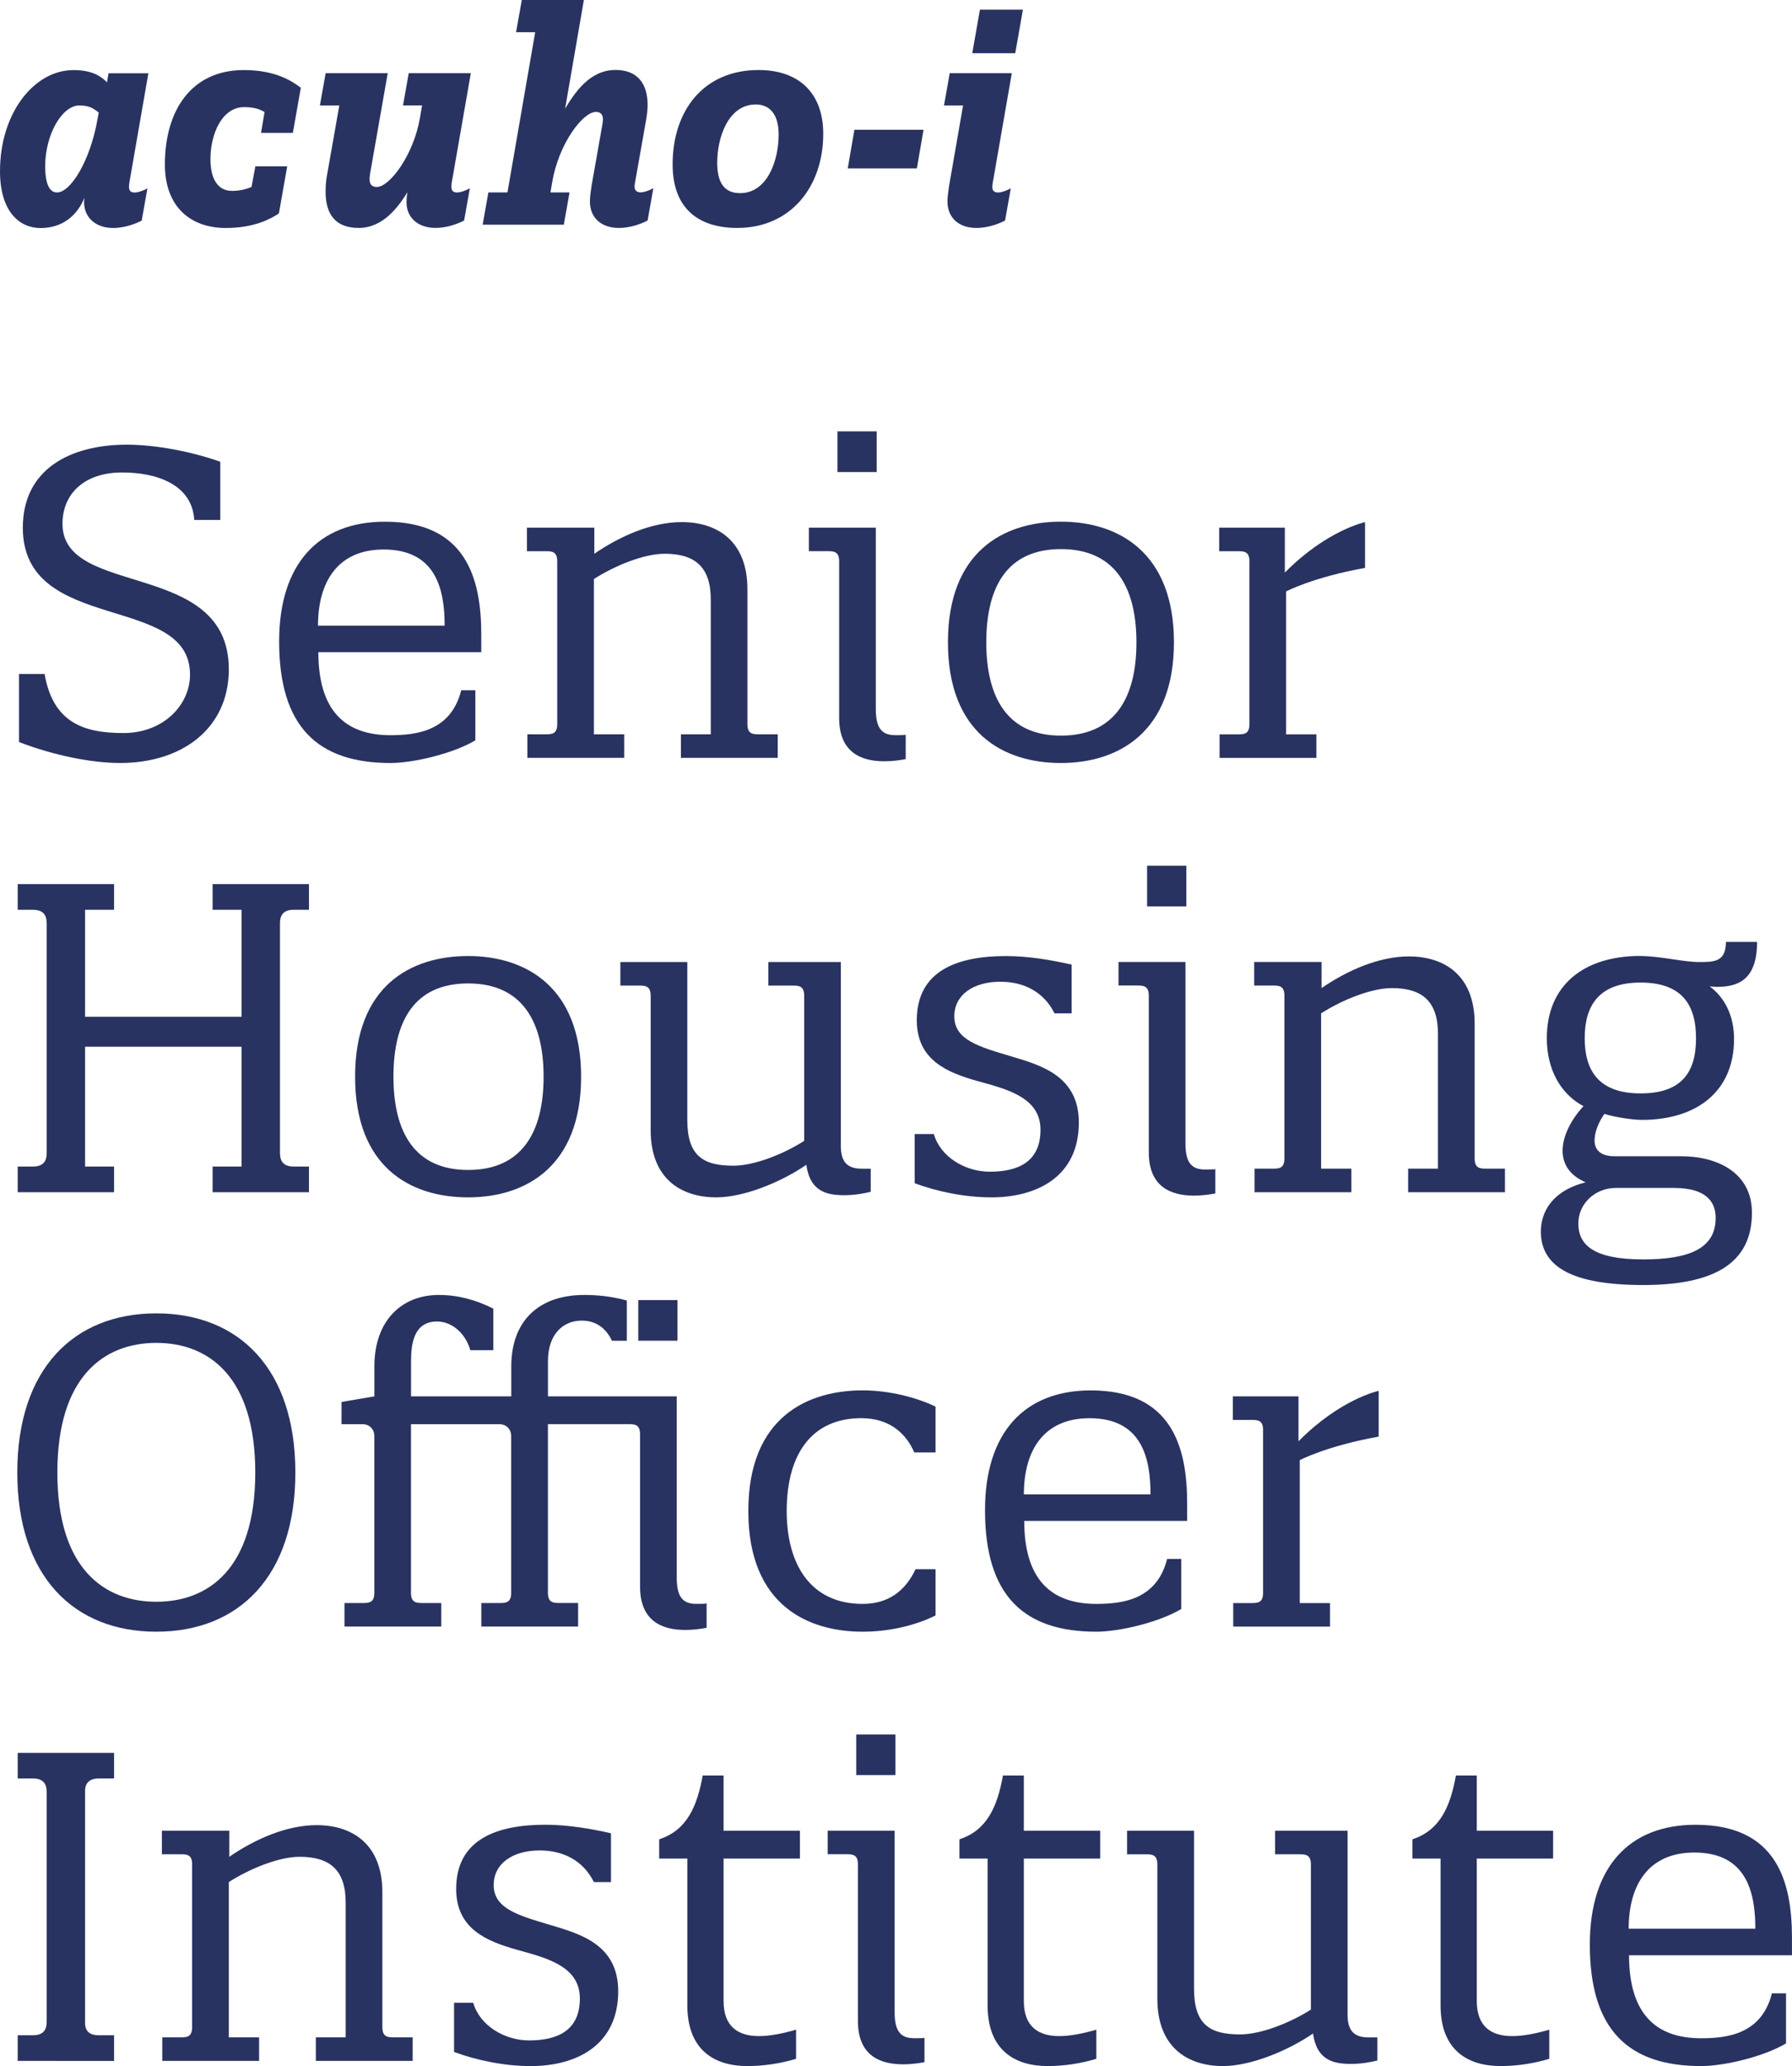 <?xml version="1.0" encoding="UTF-8"?>
<svg xmlns="http://www.w3.org/2000/svg" id="Layer_1" viewBox="0 0 534.57 616.06">
  <defs>
    <style>.cls-1{fill:#293361;stroke-width:0px;}</style>
  </defs>
  <path class="cls-1" d="M273.51,50.21h-20.62l1.99-11.52h20.62l-1.99,11.52Z"></path>
  <path class="cls-1" d="M296.21,54.03c-.09.58-.19,1.34-.19,1.64,0,1.16.48,1.73,1.71,1.73,1.05,0,2.85-.67,3.8-1.25l-1.71,9.62c-1.53.77-4.75,2.2-8.55,2.2-5.12,0-8.64-2.89-8.64-7.98,0-1.06.28-3.26.48-4.51l4.18-24.03h-5.69l1.71-9.62h18.52l-5.6,32.2h-.01ZM302.86,15.86h-12.82l2.28-12.98h12.82l-2.28,12.98Z"></path>
  <path class="cls-1" d="M38.66,54.04c-.09.58-.19,1.34-.19,1.64,0,1.16.48,1.73,1.71,1.73,1.05,0,2.85-.67,3.8-1.25l-1.71,9.62c-1.51.77-4.75,2.2-8.55,2.2-5.12,0-8.64-3.08-8.64-7.68,0-.19,0-.77.09-1.34-1.42,3.65-5.12,9.04-13.1,9.04-6.17,0-12.07-4.81-12.07-16.93,0-17.39,10.17-30.17,21.94-30.17,5.89,0,8.46,2.11,9.97,3.65l.48-2.69h11.87l-5.6,32.2v-.03ZM23.64,31.45c-5.12,0-10.16,8.65-10.16,18.16,0,4.9,1.14,7.78,3.52,7.78,4.09,0,9.88-9.42,12.07-21.72l.39-2.11c-1.71-1.34-2.95-2.11-5.79-2.11h-.03Z"></path>
  <path class="cls-1" d="M87.37,39.63h-9.5l1.05-6.25c-1.23-.67-2.76-1.44-6.08-1.44-6.65,0-10.06,8.07-10.06,15.47,0,6.25,2.38,9.51,6.46,9.51,2.65,0,4.55-.67,5.79-1.16l1.14-6.15h9.5l-2.47,14.04c-2.65,1.73-7.5,4.33-15.86,4.33-10.45,0-18.15-6.25-18.15-18.94,0-16.24,7.98-28.15,23.55-28.15,9.78,0,14.72,3.56,17,5.29l-2.38,13.46h0Z"></path>
  <path class="cls-1" d="M134.84,53.93c-.19.95-.19,1.44-.19,1.73,0,1.16.48,1.73,1.71,1.73,1.05,0,2.85-.67,3.8-1.25l-1.71,9.62c-1.53.77-4.75,2.2-8.55,2.2-5.12,0-8.64-2.98-8.64-7.68,0-.77.09-2.01.29-2.98-2.56,4.12-7.13,10.67-14.54,10.67-6.65,0-9.88-3.75-9.88-10.76,0-1.64.09-3.37.48-5.29l3.61-20.47h-5.79l1.71-9.62h18.52l-5.23,29.79c-.09.67-.19,1.25-.19,1.73,0,1.53.57,2.4,2.19,2.4,3.8,0,10.92-9.51,12.82-20.47l.66-3.84h-5.69l1.71-9.62h18.52l-5.6,32.1h-.03Z"></path>
  <path class="cls-1" d="M193.16,65.77c-1.51.77-4.75,2.2-8.55,2.2-5.12,0-8.64-2.89-8.64-7.98,0-1.06.29-3.26.48-4.51l3.23-18.27c.09-.47.19-1.06.19-1.53,0-1.25-.48-2.31-2.08-2.31-3.98,0-11.2,9.62-13.1,21.14l-.48,2.87h5.69l-1.71,9.62h-24.21l1.71-9.62h5.69l8.27-47.77h-5.7l1.71-9.62h18.52l-5.6,32.39c2.85-4.7,7.31-11.52,15.01-11.52,6.47,0,9.6,3.94,9.6,10.46,0,1.45-.19,2.98-.48,4.62l-3.23,18.25c-.09.48-.19.97-.19,1.34,0,1.16.57,1.83,1.81,1.83,1.05,0,2.85-.67,3.8-1.25l-1.71,9.62-.03.03Z"></path>
  <path class="cls-1" d="M219.93,67.97c-11.31,0-19.28-5.57-19.28-18.94,0-16.05,9.21-28.15,25.65-28.15,12.07,0,19.28,6.92,19.28,19.02,0,15.77-9.69,28.07-25.65,28.07ZM225.44,31.16c-8.27,0-11.49,9.99-11.49,17.3,0,5.76,1.9,9.13,6.84,9.13,8.16,0,11.49-9.81,11.49-17.49,0-5.76-2.47-8.95-6.84-8.95Z"></path>
  <path class="cls-1" d="M56.68,201.1c0-24.37-49.87-11.87-49.87-43.76,0-17.61,14.38-24.75,31.04-24.75,8.4,0,19.34,2.04,27.86,5.1v17.35h-7.76c-.64-10.59-11.2-14.16-21.5-14.16-11.32,0-17.81,6.38-17.81,15.31,0,22.2,49.62,10.46,49.62,43.38,0,17.48-13.74,27.94-32.44,27.94-8.27,0-19.59-2.17-30.15-6.25v-20.29h7.63c2.54,14.55,11.7,17.61,23.54,17.61s19.85-8.29,19.85-17.48Z"></path>
  <path class="cls-1" d="M137.6,205.82h4.2v14.93c-6.62,3.96-18.45,6.76-25.32,6.76-21.75,0-33.21-10.84-33.21-36.23,0-23.09,11.7-35.72,31.55-35.72,24.17,0,28.75,16.84,28.75,33.68v5.23h-48.6c0,17.35,7.89,24.75,21.5,24.75,7.89,0,18.07-1.28,21.12-13.4ZM132.64,186.56c0-10.33-2.29-22.71-18.19-22.71-13.74,0-19.59,9.7-19.59,22.71h37.79Z"></path>
  <path class="cls-1" d="M166.23,167.42c0-2.93-1.53-3.06-3.44-3.06h-5.6v-7.02h20.1v7.78c7.63-5.23,17.05-9.44,26.08-9.44,10.43,0,19.59,5.49,19.59,20.03v40.19c0,2.93,1.53,3.06,3.44,3.06h5.6v7.02h-28.88v-7.02h8.91v-40.19c0-9.7-4.71-13.65-13.74-13.65-6.36,0-15.14,3.7-21.12,7.53v46.31h9.03v7.02h-28.88v-7.02h5.47c1.91,0,3.44-.13,3.44-3.06v-48.48Z"></path>
  <path class="cls-1" d="M267,219.22c1.91,0,2.54,0,3.18-.13v7.27c-2.04.38-4.2.64-6.36.64-7,0-13.49-2.68-13.49-12.89v-46.7c0-2.93-1.53-3.06-3.44-3.06h-5.6v-7.02h19.97v53.97c0,5.1,1.27,7.91,5.72,7.91ZM249.82,128.63h11.71v12.12h-11.71v-12.12Z"></path>
  <path class="cls-1" d="M316.49,155.55c17.3,0,33.71,9.31,33.71,35.98s-16.41,35.98-33.71,35.98-33.71-9.06-33.71-35.98,16.41-35.98,33.71-35.98ZM316.49,219.35c16.03,0,22.52-11.23,22.52-27.81s-6.49-27.81-22.52-27.81-22.27,11.23-22.27,27.81,6.36,27.81,22.27,27.81Z"></path>
  <path class="cls-1" d="M372.73,167.42c0-2.93-1.53-3.06-3.44-3.06h-5.6v-7.02h19.59v13.4c12.47-12.63,23.92-15.05,23.92-15.05v13.65c-15.65,2.81-23.54,7.02-23.54,7.02v42.61h9.03v7.02h-28.88v-7.02h5.47c1.91,0,3.44-.13,3.44-3.06v-48.48Z"></path>
  <path class="cls-1" d="M72.07,312.12H25.38v35.72h8.65v7.66H5.28v-7.66h4.58c3.18,0,4.07-1.79,4.07-3.96v-68.64c0-2.17-.89-3.96-4.07-3.96h-4.58v-7.66h28.75v7.66h-8.65v31.9h46.69v-31.9h-8.65v-7.66h28.75v7.66h-4.58c-3.18,0-4.07,1.79-4.07,3.96v68.64c0,2.17.89,3.96,4.07,3.96h4.58v7.66h-28.75v-7.66h8.65v-35.72Z"></path>
  <path class="cls-1" d="M139.64,285.07c17.3,0,33.71,9.31,33.71,35.98s-16.41,35.98-33.71,35.98-33.71-9.06-33.71-35.98,16.41-35.98,33.71-35.98ZM139.64,348.86c16.03,0,22.52-11.23,22.52-27.81s-6.49-27.81-22.52-27.81-22.27,11.23-22.27,27.81,6.36,27.81,22.27,27.81Z"></path>
  <path class="cls-1" d="M213.69,357.03c-10.43,0-19.59-5.49-19.59-20.03v-40.06c0-2.93-1.53-3.06-3.44-3.06h-5.6v-7.02h19.97v47.08c0,10.72,4.71,13.65,13.74,13.65,6.36,0,15.14-3.57,21.12-7.4v-43.25c0-2.93-1.53-3.06-3.44-3.06h-7.25v-7.02h21.63v54.86c0,4.98,2.16,6.76,6.24,6.76h2.67v6.89c-2.04.51-4.96,1.02-7.76,1.02-5.09,0-10.31-.89-11.45-9.06-7.63,5.23-18.7,9.7-26.84,9.7Z"></path>
  <path class="cls-1" d="M295.63,357.03c-7.89,0-16.28-1.79-22.77-4.21v-14.67h5.72c1.91,6.76,9.29,11.23,16.67,11.23,8.27,0,15.14-2.81,15.14-12.5s-10.05-12.12-18.83-14.54c-9.03-2.55-18.07-6.25-18.07-18.12,0-14.93,12.34-19.14,26.59-19.14,6.62,0,13.49,1.15,19.59,2.55v14.54h-5.09c-3.31-6.63-9.42-9.44-16.16-9.44-8.14,0-13.74,3.96-13.74,10.33,0,7.02,7.38,9.06,16.79,11.87,9.03,2.68,20.36,5.87,20.36,19.78,0,15.95-12.21,22.33-26.21,22.33Z"></path>
  <path class="cls-1" d="M359.37,348.73c1.91,0,2.54,0,3.18-.13v7.27c-2.04.38-4.2.64-6.36.64-7,0-13.49-2.68-13.49-12.89v-46.7c0-2.93-1.53-3.06-3.44-3.06h-5.6v-7.02h19.97v53.97c0,5.1,1.27,7.91,5.72,7.91ZM342.19,258.15h11.71v12.12h-11.71v-12.12Z"></path>
  <path class="cls-1" d="M383.16,296.93c0-2.93-1.52-3.06-3.43-3.06h-5.6v-7.02h20.1v7.78c7.63-5.23,17.05-9.44,26.08-9.44,10.43,0,19.59,5.49,19.59,20.03v40.19c0,2.93,1.53,3.06,3.44,3.06h5.6v7.02h-28.88v-7.02h8.9v-40.19c0-9.7-4.71-13.65-13.74-13.65-6.36,0-15.14,3.7-21.12,7.53v46.31h9.03v7.02h-28.88v-7.02h5.47c1.91,0,3.43-.13,3.43-3.06v-48.48Z"></path>
  <path class="cls-1" d="M489.28,285.07c6.11,0,12.72,1.79,17.56,1.79,4.45,0,8.02,0,8.02-6h9.29c0,11.48-5.85,13.4-11.96,13.4-.76,0-1.53-.13-2.16-.13,4.45,3.32,7.25,8.68,7.25,15.69,0,15.69-11.2,24.11-27.48,24.11-2.93,0-8.4-.89-11.2-1.79-1.78,2.55-2.93,5.49-2.93,7.91,0,2.68,1.65,4.72,5.98,4.72h19.85c10.94,0,21.12,4.98,21.12,16.84,0,15.18-11.45,21.56-32.44,21.56s-30.53-5.36-30.53-15.95c0-5.61,3.18-12.12,13.36-14.67-4.96-2.17-6.87-5.61-6.87-9.44,0-4.34,2.54-9.31,6.23-13.27-6.74-3.57-10.94-10.84-10.94-20.29,0-15.69,10.94-24.5,27.86-24.5ZM482.03,354.22c-6.24,0-11.2,4.72-11.2,10.59,0,6.25,4.32,10.72,19.34,10.72,14.12,0,21.63-3.44,21.63-12.38,0-3.83-1.78-8.93-12.47-8.93h-17.3ZM489.4,292.98c-12.34,0-16.67,6.76-16.67,16.59s4.33,16.46,16.67,16.46,16.54-6.38,16.54-16.46-4.32-16.59-16.54-16.59Z"></path>
  <path class="cls-1" d="M46.63,391.62c24.56,0,41.48,16.46,41.48,47.46s-16.92,47.46-41.48,47.46-41.47-16.46-41.47-47.46,16.92-47.46,41.47-47.46ZM46.63,477.61c15.52,0,29.52-9.82,29.52-38.53s-13.99-38.66-29.52-38.66-29.52,9.95-29.52,38.66,14,38.53,29.52,38.53Z"></path>
  <path class="cls-1" d="M172.46,477.99v7.02h-28.88v-7.02h5.47c1.91,0,3.44-.13,3.44-3.06v-46.7c0-2.17-1.53-3.57-3.56-3.57h-26.33v50.27c0,2.93,1.53,3.06,3.44,3.06h5.6v7.02h-28.88v-7.02h5.47c1.91,0,3.44-.13,3.44-3.06v-46.7c0-2.17-1.53-3.57-3.56-3.57h-6.23v-6.63l9.8-1.66v-8.93c0-13.65,8.14-21.31,19.21-21.31,5.6,0,10.94,1.4,16.28,4.08v12.38h-6.87c-1.4-4.98-5.47-8.55-9.92-8.55-7,0-7.76,6.76-7.76,11.87v10.46h29.9v-8.93c0-13.65,8.27-21.31,21.75-21.31,3.31,0,7.63.26,12.72,1.66v11.99h-4.45c-1.91-4.08-5.09-6-9.03-6-5.47,0-10.05,3.96-10.05,12.12v10.46h38.42v53.97c0,5.1,1.27,7.91,5.73,7.91,1.91,0,2.54,0,3.18-.13v7.27c-2.04.38-4.2.64-6.36.64-7,0-13.49-2.68-13.49-12.89v-45.42c0-2.93-1.53-3.06-3.44-3.06h-24.05v50.27c0,2.93,1.53,3.06,3.44,3.06h5.6ZM190.4,387.66h11.7v12.12h-11.7v-12.12Z"></path>
  <path class="cls-1" d="M273.11,467.91h5.98v13.78c-6.11,3.06-14,4.85-21.76,4.85-15.9,0-34.1-7.53-34.1-35.98s18.19-35.98,34.1-35.98c8.01,0,16.28,2.17,21.76,4.85v13.65h-6.36c-2.29-5.36-7.12-10.21-15.78-10.21-14.5,0-22.27,10.33-22.27,27.69,0,16.08,7.25,27.69,22.65,27.69,7.63,0,12.72-3.83,15.78-10.33Z"></path>
  <path class="cls-1" d="M348.17,464.85h4.2v14.93c-6.62,3.96-18.45,6.76-25.32,6.76-21.75,0-33.21-10.84-33.21-36.23,0-23.09,11.7-35.72,31.55-35.72,24.17,0,28.75,16.84,28.75,33.68v5.23h-48.6c0,17.35,7.89,24.75,21.5,24.75,7.89,0,18.07-1.28,21.12-13.4ZM343.21,445.59c0-10.33-2.29-22.71-18.19-22.71-13.74,0-19.59,9.7-19.59,22.71h37.79Z"></path>
  <path class="cls-1" d="M376.8,426.45c0-2.93-1.53-3.06-3.44-3.06h-5.6v-7.02h19.59v13.4c12.47-12.63,23.92-15.05,23.92-15.05v13.65c-15.65,2.81-23.54,7.02-23.54,7.02v42.61h9.03v7.02h-28.88v-7.02h5.47c1.91,0,3.44-.13,3.44-3.06v-48.48Z"></path>
  <path class="cls-1" d="M5.28,606.87h4.58c3.18,0,4.07-1.79,4.07-3.96v-68.64c0-2.17-.89-3.96-4.07-3.96h-4.58v-7.65h28.75v7.65h-4.58c-2.93,0-3.94,1.53-4.07,3.32v69.92c.13,1.91,1.14,3.32,4.07,3.32h4.58v7.65H5.28v-7.65Z"></path>
  <path class="cls-1" d="M57.32,555.96c0-2.93-1.52-3.06-3.43-3.06h-5.6v-7.02h20.1v7.78c7.63-5.23,17.05-9.44,26.08-9.44,10.43,0,19.59,5.49,19.59,20.03v40.19c0,2.93,1.53,3.06,3.44,3.06h5.6v7.02h-28.88v-7.02h8.9v-40.19c0-9.7-4.71-13.65-13.74-13.65-6.36,0-15.14,3.7-21.12,7.53v46.31h9.03v7.02h-28.88v-7.02h5.47c1.91,0,3.43-.13,3.43-3.06v-48.48Z"></path>
  <path class="cls-1" d="M158.22,616.06c-7.89,0-16.28-1.79-22.77-4.21v-14.67h5.72c1.91,6.76,9.29,11.23,16.67,11.23,8.27,0,15.14-2.81,15.14-12.5s-10.05-12.12-18.83-14.55c-9.03-2.55-18.07-6.25-18.07-18.12,0-14.93,12.34-19.14,26.59-19.14,6.62,0,13.49,1.15,19.59,2.55v14.55h-5.09c-3.31-6.63-9.42-9.44-16.16-9.44-8.14,0-13.74,3.96-13.74,10.33,0,7.02,7.38,9.06,16.79,11.87,9.03,2.68,20.36,5.87,20.36,19.78,0,15.95-12.21,22.33-26.21,22.33Z"></path>
  <path class="cls-1" d="M215.85,596.66c0,7.65,4.33,10.46,10.56,10.46,3.31,0,7.12-.77,11.07-1.91v8.68c-4.58,1.4-9.67,2.17-14.5,2.17-9.67,0-17.94-4.59-17.94-18.12v-43.76h-8.4v-5.74c8.27-2.68,11.32-9.82,12.98-19.01h6.23v16.46h22.77v8.29h-22.77v42.49Z"></path>
  <path class="cls-1" d="M272.6,607.76c1.91,0,2.54,0,3.18-.13v7.27c-2.04.38-4.2.64-6.36.64-7,0-13.49-2.68-13.49-12.89v-46.7c0-2.93-1.52-3.06-3.43-3.06h-5.6v-7.02h19.97v53.97c0,5.1,1.27,7.91,5.72,7.91ZM255.42,517.18h11.7v12.12h-11.7v-12.12Z"></path>
  <path class="cls-1" d="M305.42,596.66c0,7.65,4.33,10.46,10.56,10.46,3.31,0,7.12-.77,11.07-1.91v8.68c-4.58,1.4-9.67,2.17-14.5,2.17-9.67,0-17.94-4.59-17.94-18.12v-43.76h-8.4v-5.74c8.27-2.68,11.32-9.82,12.98-19.01h6.23v16.46h22.77v8.29h-22.77v42.49Z"></path>
  <path class="cls-1" d="M364.84,616.06c-10.43,0-19.59-5.49-19.59-20.03v-40.06c0-2.93-1.53-3.06-3.44-3.06h-5.6v-7.02h19.98v47.08c0,10.72,4.71,13.65,13.74,13.65,6.36,0,15.14-3.57,21.12-7.4v-43.25c0-2.93-1.53-3.06-3.44-3.06h-7.25v-7.02h21.63v54.86c0,4.98,2.16,6.76,6.23,6.76h2.67v6.89c-2.04.51-4.96,1.02-7.76,1.02-5.09,0-10.3-.89-11.45-9.06-7.63,5.23-18.7,9.7-26.85,9.7Z"></path>
  <path class="cls-1" d="M440.54,596.66c0,7.65,4.33,10.46,10.56,10.46,3.31,0,7.12-.77,11.07-1.91v8.68c-4.58,1.4-9.67,2.17-14.5,2.17-9.67,0-17.94-4.59-17.94-18.12v-43.76h-8.4v-5.74c8.27-2.68,11.32-9.82,12.98-19.01h6.23v16.46h22.77v8.29h-22.77v42.49Z"></path>
  <path class="cls-1" d="M528.59,594.37h4.2v14.93c-6.62,3.96-18.45,6.76-25.32,6.76-21.75,0-33.21-10.84-33.21-36.23,0-23.09,11.7-35.72,31.55-35.72,24.17,0,28.75,16.84,28.75,33.68v5.23h-48.6c0,17.35,7.89,24.75,21.5,24.75,7.89,0,18.07-1.28,21.12-13.4ZM523.63,575.1c0-10.33-2.29-22.71-18.19-22.71-13.74,0-19.59,9.7-19.59,22.71h37.79Z"></path>
</svg>

